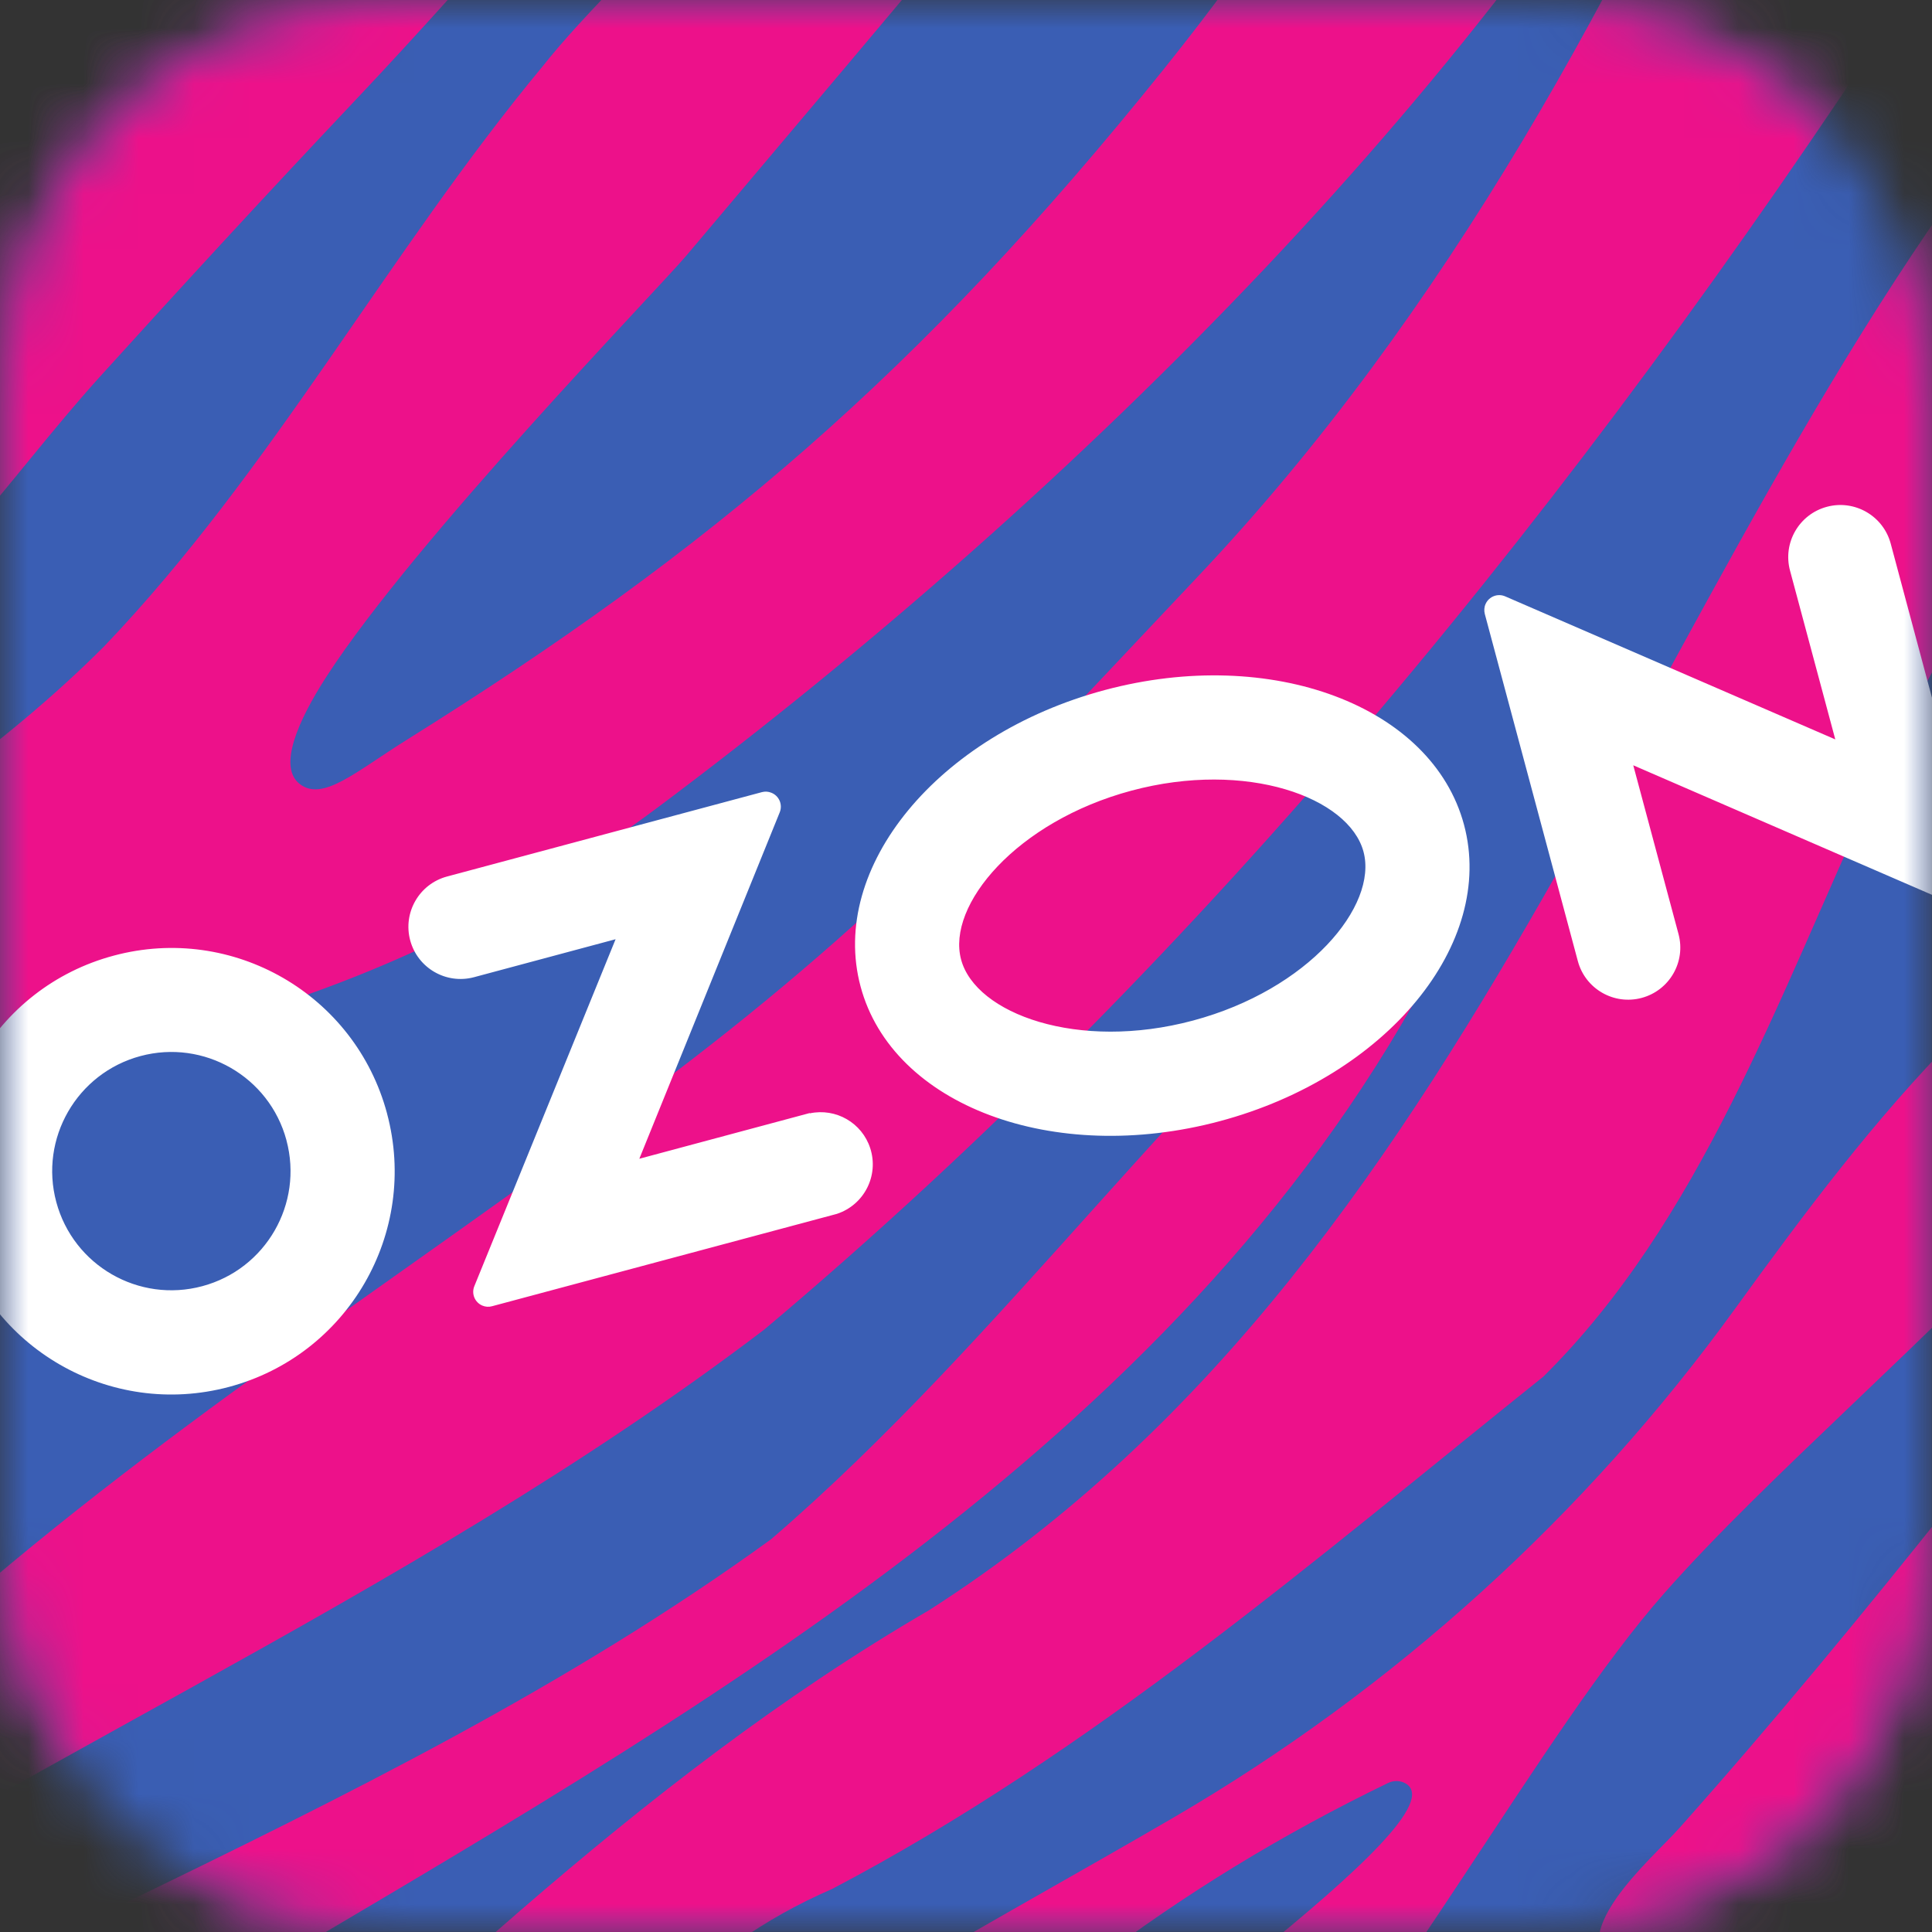 <svg width="35" height="35" viewBox="0 0 35 35" fill="none" xmlns="http://www.w3.org/2000/svg">
<rect x="0" y="0" width="35" height="35" fill="#333333" stroke="none"/>
<mask id="mask0_1_43" style="mask-type:luminance" maskUnits="userSpaceOnUse" x="0" y="0" width="35" height="35">
<path d="M28 34.998H7C3.134 34.998 0 31.864 0 28V7C0 3.134 3.134 -2.64728e-07 7 -2.64728e-07H28C31.866 -2.64728e-07 35 3.134 35 7V28C34.998 31.864 31.864 34.998 28 34.998Z" fill="white"/>
</mask>
<g mask="url(#mask0_1_43)">
<path d="M0 -2.64728e-07H34.998V34.998H0V-2.64728e-07Z" fill="#3A5EB4"/>
</g>
<mask id="mask1_1_43" style="mask-type:luminance" maskUnits="userSpaceOnUse" x="0" y="0" width="35" height="35">
<path d="M28 -2.64728e-07H7C3.134 -2.64728e-07 0 3.134 0 7V28C0 31.864 3.134 34.998 7 34.998H28C31.864 34.998 34.998 31.864 35 28V7C35 3.134 31.866 -2.64728e-07 28 -2.64728e-07Z" fill="white"/>
</mask>
<g mask="url(#mask1_1_43)">
<path d="M38.869 29.985C36.21 32.377 33.144 35.907 29.294 35.768C28.257 35.07 29.896 33.708 30.422 33.118C32.1 31.235 33.756 29.226 35.388 27.177C41.257 19.808 39.336 23.916 38.869 29.985Z" fill="#ED118A"/>
<path d="M32.044 -6.26C29.424 -0.27 26.213 5.679 21.681 10.465C18.545 13.777 16.361 16.249 12.492 19.226C8.016 22.668 3.637 25.352 -0.602 29.002C-2.843 31.065 -5.484 32.77 -8.334 33.982C-8.317 34.215 -8.077 37.575 -8.07 37.62C-8.03 37.598 -7.238 36.961 -7.08 36.845C-0.391 32.193 7.3 29.067 13.847 24.085C21.904 17.308 28.652 8.928 34.415 0.146C39.659 -7.177 43.099 -7.3 32.044 -6.26Z" fill="#ED118A"/>
<path d="M6.403 1.852C4.84 3.506 3.314 5.163 1.785 6.852C0.953 7.776 0.202 8.771 -0.62 9.709C-2.089 11.386 -3.61 13.043 -5.346 14.413C-7.107 15.801 -9.001 17.204 -10.796 18.547C-10.801 18.446 -11.013 13.739 -11.018 13.633C-10.258 12.344 -9.492 10.885 -8.927 9.485C-8.593 8.657 -8.299 7.788 -7.964 6.961C-7.322 5.368 -6.479 3.911 -5.24 2.751C-4.548 2.101 -3.753 1.642 -2.936 1.205C-0.484 -0.109 1.966 -1.445 4.423 -2.746C5.887 -3.524 6.996 -4.879 8.302 -5.904L13.485 -6.139C11.132 -3.459 8.855 -0.743 6.403 1.852Z" fill="#ED118A"/>
<path d="M17.769 39.52C19.719 37.54 26.553 32.939 25.464 32.309C25.366 32.252 25.245 32.252 25.143 32.302C21.39 34.116 17.886 36.694 15.249 39.963C15.181 40.047 15.079 40.096 14.97 40.095C14.353 40.089 12.357 40.066 11.076 40.052C10.734 40.048 10.597 39.608 10.876 39.411C11.093 39.258 11.272 39.127 11.374 39.052C14.466 36.668 17.911 34.878 21.249 32.933C25.251 30.601 28.72 27.456 31.436 23.704C32.685 21.978 33.958 20.274 35.45 18.764C35.466 18.748 35.483 18.733 35.502 18.72C39.667 15.89 40.819 7.426 46.563 4.435C46.8 4.311 47.084 4.484 47.081 4.751C47.062 6.929 44.185 8.699 43.996 10.933C43.994 10.955 43.99 10.977 43.984 10.998C41.751 19.119 33.882 24.626 30.147 28.866C27.928 31.384 25.297 36.393 22.274 39.738C22.241 39.775 22.216 39.818 22.2 39.865C22.049 40.326 19.342 40.167 18.009 40.12C17.702 40.109 17.553 39.739 17.769 39.52Z" fill="#ED118A"/>
<path d="M-9.802 41.066C-2.315 35.9 6.636 33.21 13.97 27.884C18.218 24.229 21.468 19.455 25.776 15.902C26.967 15.184 26.633 16.273 26.246 16.978C21.919 25.658 13.278 30.638 5.227 35.399C-0.579 39.111 -1.735 42.207 -9.802 41.066Z" fill="#ED118A"/>
<path d="M41.776 5.472C48.276 2.245 46.59 -1.164 45.748 -7.677C42.351 -5.265 40.214 -2.536 37.62 0.647C29.946 9.528 27.227 22.525 16.828 29.172C11.488 32.278 7.172 36.696 2.61 40.79C3.641 40.428 9.425 41.033 9.717 39.442C11.08 37.136 12.569 35.307 15.075 34.22C19.777 31.752 23.834 28.246 27.96 24.938C33.621 19.338 33.626 8.778 41.776 5.472Z" fill="#ED118A"/>
<path d="M31.282 -6.237C27.151 1.247 19.579 8.895 11.923 14.622C8.942 16.852 5.48 18.348 1.818 19.02C-0.976 19.532 -2.194 20.347 -6.187 23.701C-7.567 25.14 -8.311 26.476 -9.503 28.775C-9.506 28.696 -9.829 21.604 -9.829 21.604C-6.653 17.277 -1.796 15.4 1.883 11.713C4.916 8.545 7.033 4.573 9.831 1.201C11.229 -0.575 15.657 -4.581 16.491 -5.568C16.501 -5.568 21.074 -5.775 21.074 -5.775C18.984 -3.127 16.854 -0.601 12.437 4.627C11.906 5.256 7.516 9.775 5.911 12.262C5.389 13.072 5.035 13.895 5.429 14.202C5.847 14.527 6.435 13.986 7.386 13.392C12.843 9.983 16.658 6.764 21.077 1.26C28.23 -7.65 22.747 -6.858 31.282 -6.237Z" fill="#ED118A"/>
<path d="M2.061 17.312C-0.097 17.888 -1.379 20.105 -0.802 22.263C-0.225 24.42 1.992 25.702 4.149 25.125C6.307 24.549 7.589 22.332 7.012 20.174C7.012 20.173 7.011 20.171 7.011 20.169C6.433 18.013 4.217 16.734 2.061 17.312ZM3.666 23.3C2.514 23.61 1.33 22.928 1.02 21.777C0.71 20.626 1.392 19.442 2.543 19.132C3.694 18.822 4.879 19.504 5.189 20.655L5.189 20.657C5.498 21.808 4.816 22.991 3.666 23.3ZM20.01 12.502C16.991 13.311 15.012 15.714 15.59 17.871C16.167 20.027 19.083 21.119 22.102 20.31C25.121 19.501 27.1 17.098 26.522 14.941C25.944 12.785 23.029 11.693 20.01 12.502ZM21.614 18.488C19.529 19.047 17.674 18.366 17.411 17.383C17.147 16.399 18.413 14.882 20.498 14.323C22.583 13.765 24.437 14.446 24.701 15.429C24.964 16.413 23.704 17.928 21.614 18.488ZM33.096 9.181C32.592 9.316 32.293 9.833 32.428 10.337L33.248 13.395L27.271 10.805C27.135 10.744 26.975 10.804 26.913 10.941C26.887 10.998 26.883 11.063 26.899 11.124L28.584 17.411C28.719 17.914 29.236 18.213 29.74 18.078C30.244 17.943 30.543 17.426 30.408 16.922L29.588 13.864L35.566 16.456C35.704 16.516 35.865 16.451 35.924 16.312C35.948 16.256 35.952 16.194 35.936 16.135L34.252 9.848C34.117 9.345 33.599 9.046 33.096 9.181ZM14.669 20.164L11.582 20.992L14.126 14.715C14.182 14.575 14.114 14.416 13.973 14.361C13.919 14.339 13.86 14.335 13.804 14.35L8.098 15.879C7.595 16.014 7.296 16.531 7.431 17.035C7.566 17.539 8.083 17.837 8.587 17.703L11.152 17.015L8.594 23.298C8.536 23.436 8.601 23.594 8.738 23.652C8.795 23.676 8.857 23.68 8.916 23.663L15.159 21.991C15.655 21.829 15.926 21.297 15.765 20.801C15.616 20.341 15.144 20.069 14.671 20.169L14.669 20.164Z" fill="white"/>
</g>
</svg>
